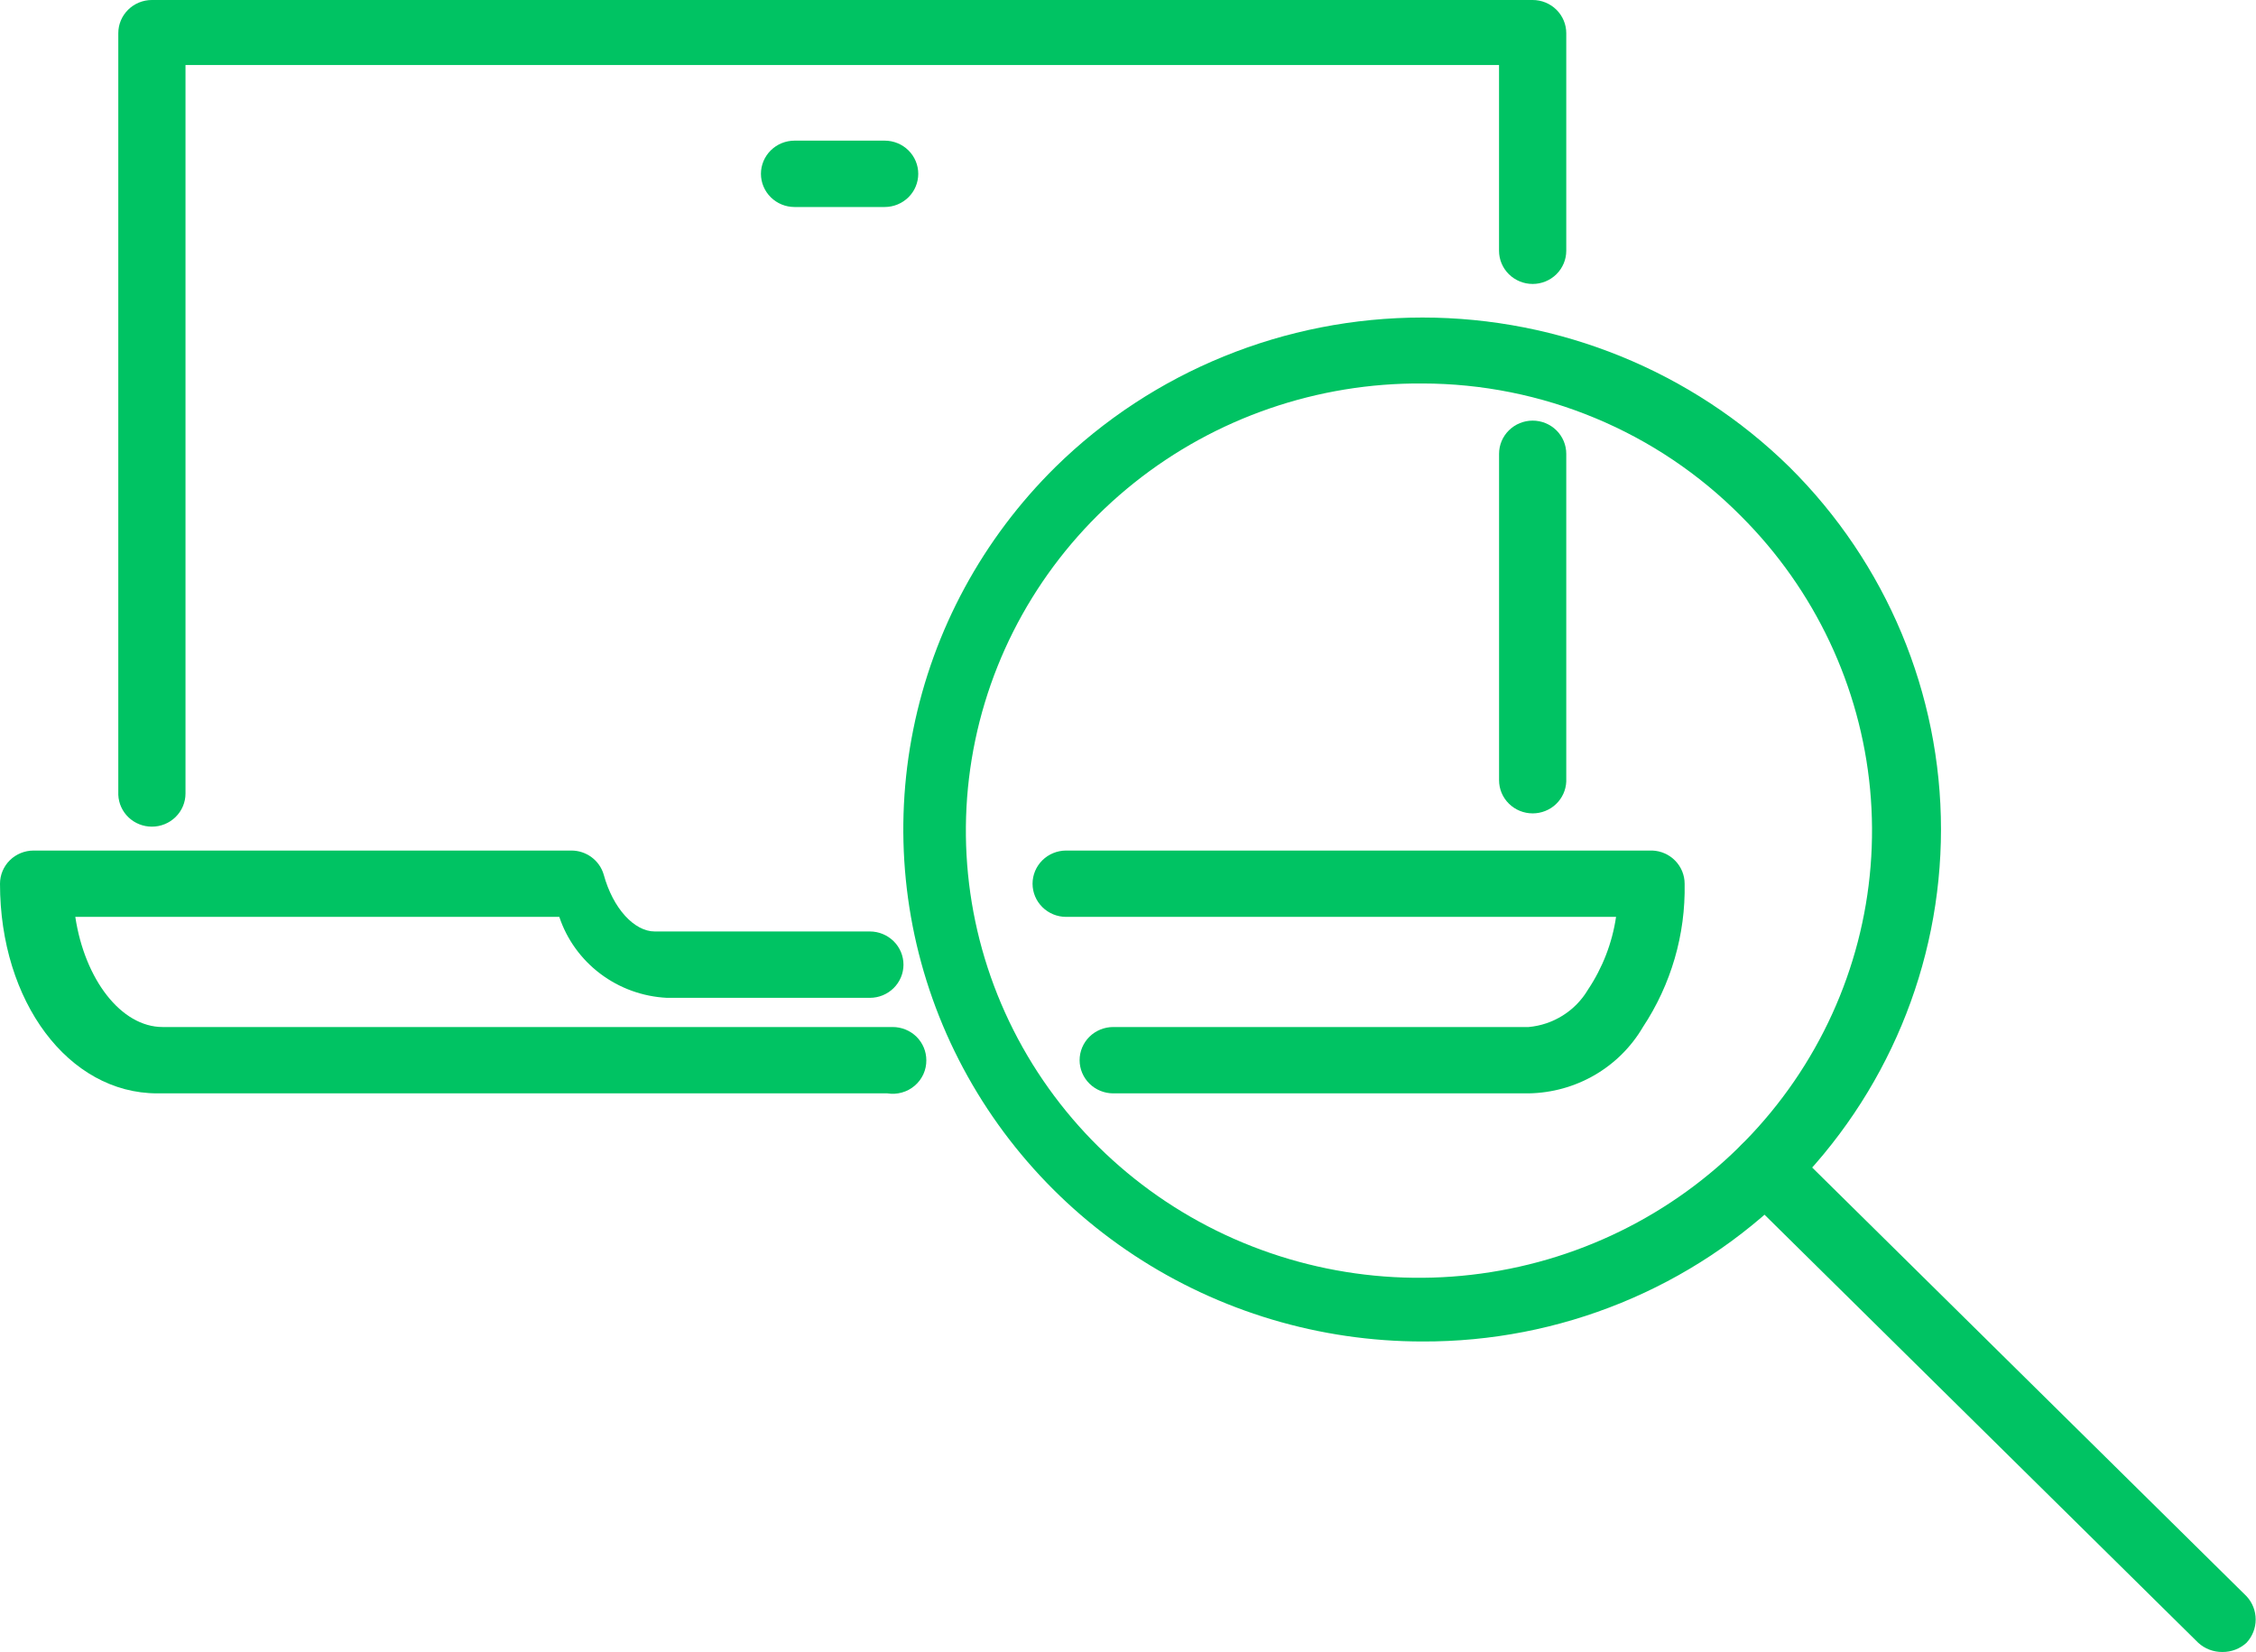 <svg width="71" height="52" viewBox="0 0 71 52" fill="none" xmlns="http://www.w3.org/2000/svg">
<g clip-path="url(#clip0_818_460)">
<path d="M48.236 25.603C47.955 25.603 47.686 25.493 47.488 25.297C47.289 25.102 47.178 24.836 47.178 24.559V14.284C47.178 14.008 47.289 13.742 47.488 13.546C47.686 13.35 47.955 13.24 48.236 13.24C48.516 13.24 48.785 13.35 48.983 13.546C49.182 13.742 49.293 14.008 49.293 14.284V24.601C49.282 24.87 49.166 25.125 48.969 25.312C48.772 25.499 48.509 25.603 48.236 25.603Z" fill="#00C363"/>
<path d="M4.78 26.021C4.507 26.021 4.244 25.917 4.047 25.73C3.85 25.543 3.734 25.288 3.723 25.018V1.044C3.723 0.767 3.834 0.502 4.033 0.306C4.231 0.11 4.5 -6.10352e-05 4.78 -6.10352e-05H48.235C48.516 -6.10352e-05 48.785 0.11 48.983 0.306C49.181 0.502 49.293 0.767 49.293 1.044V7.894C49.293 8.171 49.181 8.436 48.983 8.632C48.785 8.828 48.516 8.938 48.235 8.938C47.955 8.938 47.686 8.828 47.487 8.632C47.289 8.436 47.177 8.171 47.177 7.894V2.046H5.838V24.977C5.838 25.254 5.727 25.519 5.528 25.715C5.33 25.911 5.061 26.021 4.78 26.021Z" fill="#00C363"/>
<path d="M27.925 34.416H4.95C2.158 34.416 0 31.534 0 27.817C0 27.54 0.112 27.274 0.31 27.078C0.508 26.883 0.777 26.773 1.058 26.773H17.983C18.212 26.773 18.434 26.846 18.617 26.982C18.8 27.117 18.934 27.308 18.998 27.524C19.294 28.61 19.971 29.32 20.605 29.32H27.376C27.657 29.32 27.925 29.431 28.124 29.626C28.322 29.822 28.434 30.088 28.434 30.365C28.434 30.642 28.322 30.907 28.124 31.103C27.925 31.299 27.657 31.409 27.376 31.409H20.987C20.228 31.371 19.499 31.107 18.895 30.652C18.291 30.198 17.84 29.573 17.602 28.861H2.37C2.666 30.824 3.808 32.328 5.12 32.328H28.095C28.375 32.328 28.644 32.438 28.843 32.633C29.041 32.829 29.153 33.095 29.153 33.372C29.155 33.524 29.123 33.675 29.06 33.814C28.996 33.953 28.903 34.077 28.786 34.176C28.669 34.276 28.532 34.349 28.383 34.39C28.235 34.432 28.078 34.44 27.925 34.416Z" fill="#00C363"/>
<path d="M48.109 34.416H35.035C34.755 34.416 34.486 34.306 34.287 34.11C34.089 33.914 33.977 33.649 33.977 33.372C33.977 33.095 34.089 32.829 34.287 32.633C34.486 32.438 34.755 32.328 35.035 32.328H48.109C48.491 32.293 48.86 32.169 49.183 31.965C49.507 31.762 49.778 31.485 49.972 31.158C50.435 30.466 50.739 29.682 50.86 28.861H33.554C33.273 28.861 33.004 28.751 32.806 28.555C32.608 28.359 32.496 28.094 32.496 27.817C32.496 27.54 32.608 27.274 32.806 27.078C33.004 26.883 33.273 26.773 33.554 26.773H52.002C52.276 26.784 52.533 26.898 52.722 27.093C52.912 27.288 53.018 27.547 53.018 27.817C53.049 29.416 52.592 30.988 51.706 32.328C51.34 32.953 50.817 33.474 50.187 33.84C49.556 34.206 48.84 34.404 48.109 34.416Z" fill="#00C363"/>
<path d="M27.842 6.516H25.006C24.726 6.516 24.456 6.406 24.258 6.21C24.06 6.014 23.948 5.748 23.948 5.471C23.948 5.194 24.06 4.929 24.258 4.733C24.456 4.537 24.726 4.427 25.006 4.427H27.842C28.122 4.427 28.391 4.537 28.59 4.733C28.788 4.929 28.899 5.194 28.899 5.471C28.899 5.748 28.788 6.014 28.59 6.21C28.391 6.406 28.122 6.516 27.842 6.516Z" fill="#00C363"/>
<path d="M44.767 42.226C41.536 42.227 38.377 41.282 35.69 39.511C33.003 37.739 30.909 35.221 29.672 32.275C28.436 29.328 28.112 26.086 28.743 22.958C29.373 19.83 30.93 16.957 33.215 14.702C36.283 11.687 40.437 9.995 44.767 9.995C49.096 9.995 53.249 11.687 56.318 14.702C59.372 17.731 61.086 21.831 61.086 26.104C61.086 30.378 59.372 34.478 56.318 37.507C54.805 39.009 53.005 40.2 51.022 41.01C49.039 41.821 46.913 42.234 44.767 42.226ZM44.767 12.071C41.467 12.046 38.26 13.151 35.693 15.199C33.126 17.247 31.359 20.111 30.692 23.301C30.025 26.492 30.499 29.812 32.035 32.696C33.571 35.579 36.072 37.848 39.113 39.114C42.154 40.381 45.546 40.567 48.71 39.641C51.874 38.715 54.615 36.734 56.465 34.036C58.315 31.338 59.16 28.09 58.855 24.846C58.55 21.603 57.115 18.564 54.794 16.247C53.488 14.928 51.929 13.879 50.207 13.162C48.485 12.444 46.636 12.073 44.767 12.071Z" fill="#00C363"/>
<path d="M69.942 52C69.66 52.003 69.386 51.898 69.18 51.708L54.794 37.507C54.61 37.307 54.508 37.046 54.508 36.776C54.508 36.505 54.61 36.245 54.794 36.045C54.893 35.944 55.011 35.864 55.142 35.809C55.273 35.754 55.413 35.725 55.555 35.725C55.697 35.725 55.839 35.754 55.969 35.809C56.1 35.864 56.219 35.944 56.318 36.045L70.703 50.246C70.888 50.446 70.99 50.706 70.99 50.977C70.99 51.247 70.888 51.508 70.703 51.708C70.497 51.898 70.225 52.003 69.942 52Z" fill="#00C363"/>
</g>
<defs>
<clipPath id="clip0_818_460">
<rect width="71" height="52" fill="white"/>
</clipPath>
</defs>
</svg>
